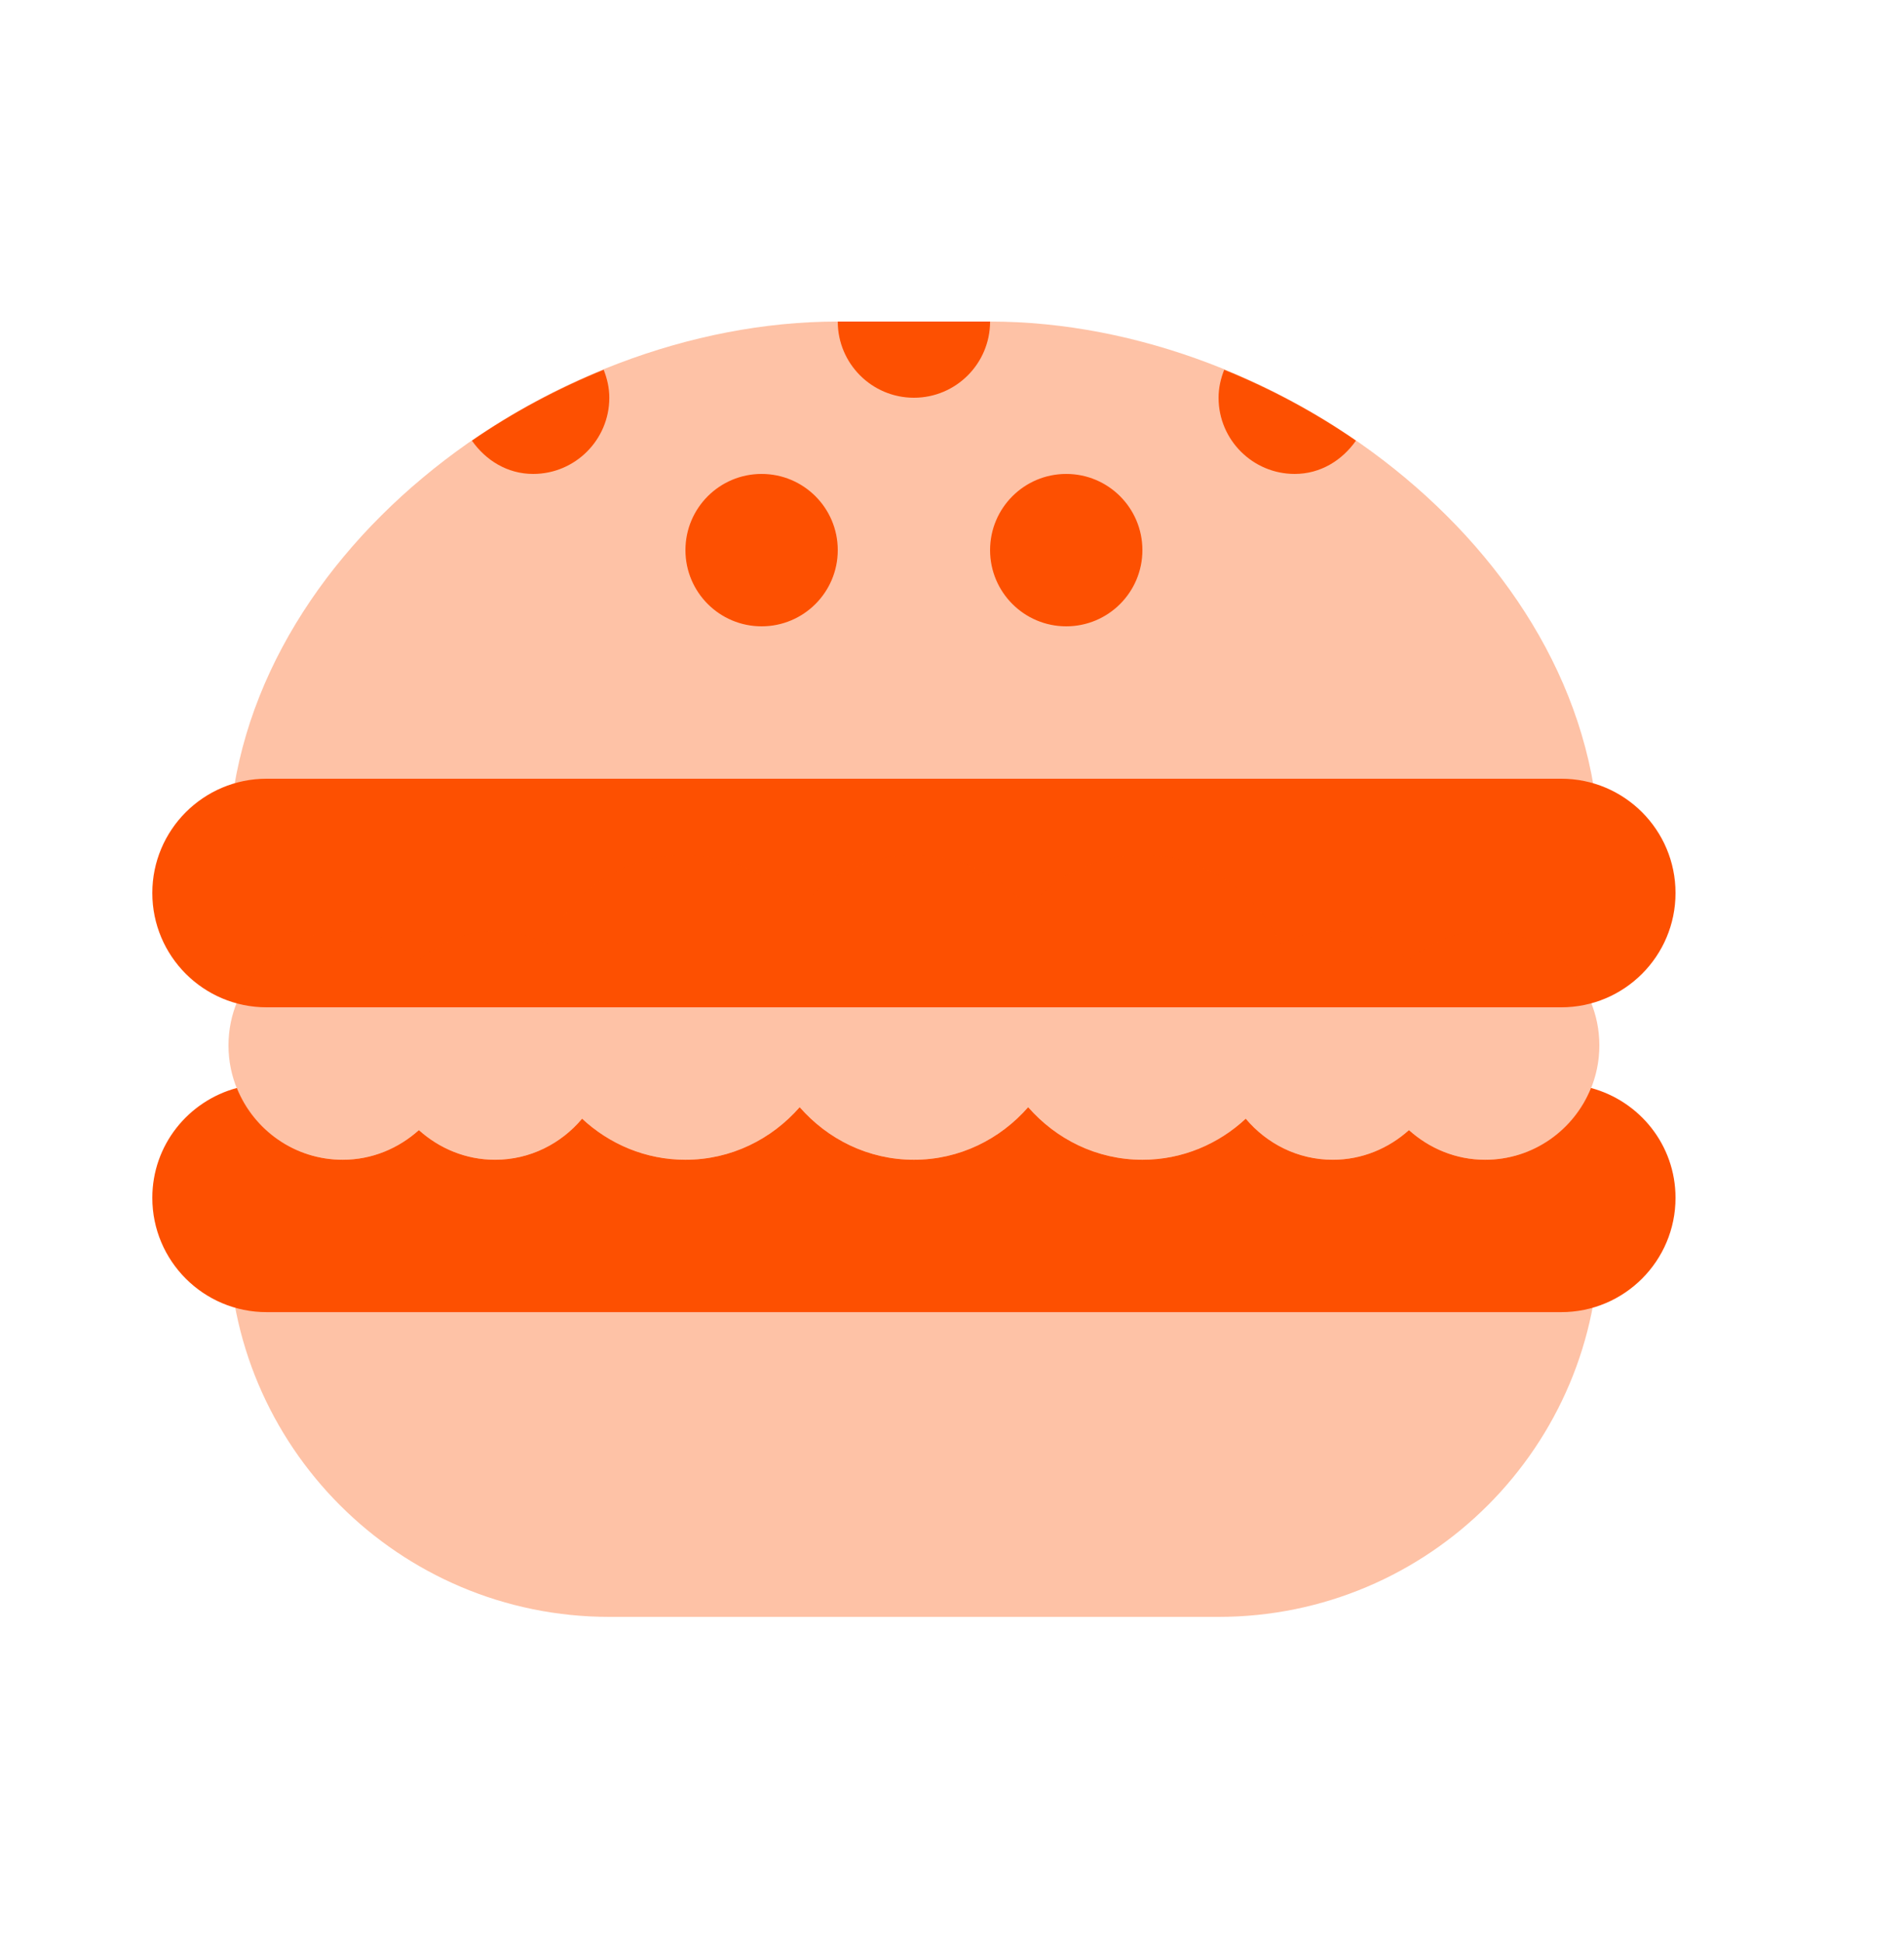 <svg width="50" height="51" viewBox="0 0 50 51" fill="none" xmlns="http://www.w3.org/2000/svg">
<g clip-path="url(#clip0_21_3885)">
<g clip-path="url(#clip1_21_3885)">
<path opacity="0.35" d="M42 22.44H6C6 14.708 14.268 8.44 22 8.44H26C33.732 8.44 42 14.708 42 22.44Z" fill="#FD5001"/>
<path opacity="0.35" d="M6 32.44H42C42 37.962 37.522 42.44 32 42.44H16C10.478 42.44 6 37.962 6 32.44Z" fill="#FD5001"/>
<path d="M41 26.44H7C5.344 26.44 4 25.096 4 23.44C4 21.784 5.344 20.44 7 20.44H41C42.656 20.44 44 21.784 44 23.44C44 25.096 42.656 26.44 41 26.44Z" fill="#FD5001"/>
<path opacity="0.35" d="M39 24.44C38.228 24.44 37.532 24.74 37 25.218C36.468 24.74 35.772 24.44 35 24.44C34.504 24.44 34.044 24.572 33.632 24.784C33.002 23.404 31.616 22.44 30 22.44C28.798 22.44 27.734 22.98 27 23.82C26.266 22.98 25.202 22.44 24 22.44C22.798 22.44 21.734 22.98 21 23.82C20.266 22.98 19.202 22.44 18 22.44C16.384 22.44 14.998 23.404 14.368 24.784C13.956 24.572 13.496 24.44 13 24.44C12.228 24.44 11.532 24.74 11 25.218C10.468 24.74 9.772 24.44 9 24.44C7.344 24.44 6 25.784 6 27.44C6 29.096 7.344 30.44 9 30.44C9.772 30.44 10.468 30.14 11 29.662C11.532 30.14 12.228 30.44 13 30.44C13.922 30.44 14.736 30.016 15.286 29.362C16 30.026 16.948 30.44 18 30.44C19.202 30.44 20.266 29.898 21 29.06C21.734 29.898 22.798 30.44 24 30.44C25.202 30.44 26.266 29.898 27 29.06C27.734 29.898 28.798 30.44 30 30.44C31.052 30.44 32 30.026 32.714 29.362C33.264 30.016 34.078 30.44 35 30.44C35.772 30.44 36.468 30.14 37 29.662C37.532 30.14 38.228 30.44 39 30.44C40.656 30.44 42 29.096 42 27.44C42 25.784 40.656 24.44 39 24.44Z" fill="#FD5001"/>
<path d="M41.78 28.557C41.338 29.659 40.262 30.441 39 30.441C38.228 30.441 37.532 30.141 37 29.663C36.468 30.141 35.772 30.441 35 30.441C34.078 30.441 33.264 30.017 32.714 29.363C32 30.027 31.052 30.441 30 30.441C28.798 30.441 27.734 29.899 27 29.061C26.266 29.899 25.202 30.441 24 30.441C22.798 30.441 21.734 29.899 21 29.061C20.266 29.899 19.202 30.441 18 30.441C16.948 30.441 16 30.027 15.286 29.363C14.736 30.017 13.922 30.441 13 30.441C12.228 30.441 11.532 30.141 11 29.663C10.468 30.141 9.772 30.441 9 30.441C7.738 30.441 6.662 29.659 6.22 28.557C4.944 28.901 4 30.055 4 31.441C4 33.097 5.344 34.441 7 34.441H41C42.656 34.441 44 33.097 44 31.441C44 30.055 43.056 28.901 41.78 28.557Z" fill="#FD5001"/>
<path d="M24 10.44C25.104 10.44 26 9.544 26 8.44H22C22 9.544 22.896 10.44 24 10.44Z" fill="#FD5001"/>
<path d="M14.001 12.44C15.105 12.44 16.001 11.543 16.001 10.44C16.001 10.18 15.943 9.934 15.853 9.706C14.637 10.202 13.471 10.823 12.393 11.566C12.755 12.082 13.323 12.44 14.001 12.44Z" fill="#FD5001"/>
<path d="M20 16.44C21.105 16.44 22 15.544 22 14.44C22 13.335 21.105 12.44 20 12.44C18.895 12.44 18 13.335 18 14.44C18 15.544 18.895 16.44 20 16.44Z" fill="#FD5001"/>
<path d="M28 16.44C29.105 16.44 30 15.544 30 14.44C30 13.335 29.105 12.44 28 12.44C26.895 12.44 26 13.335 26 14.44C26 15.544 26.895 16.44 28 16.44Z" fill="#FD5001"/>
<path d="M34 12.44C34.678 12.44 35.246 12.082 35.608 11.566C34.53 10.822 33.364 10.2 32.148 9.706C32.058 9.934 32 10.18 32 10.44C32 11.543 32.896 12.44 34 12.44Z" fill="#FD5001"/>
</g>
</g>
<defs>
<clipPath id="clip0_21_3885">
<rect width="48" height="48" fill="white" transform="translate(0 0.44)"/>
</clipPath>
<clipPath id="clip1_21_3885">
<rect width="48" height="48" fill="white" transform="translate(0 0.44)"/>
</clipPath>
</defs>
</svg>
